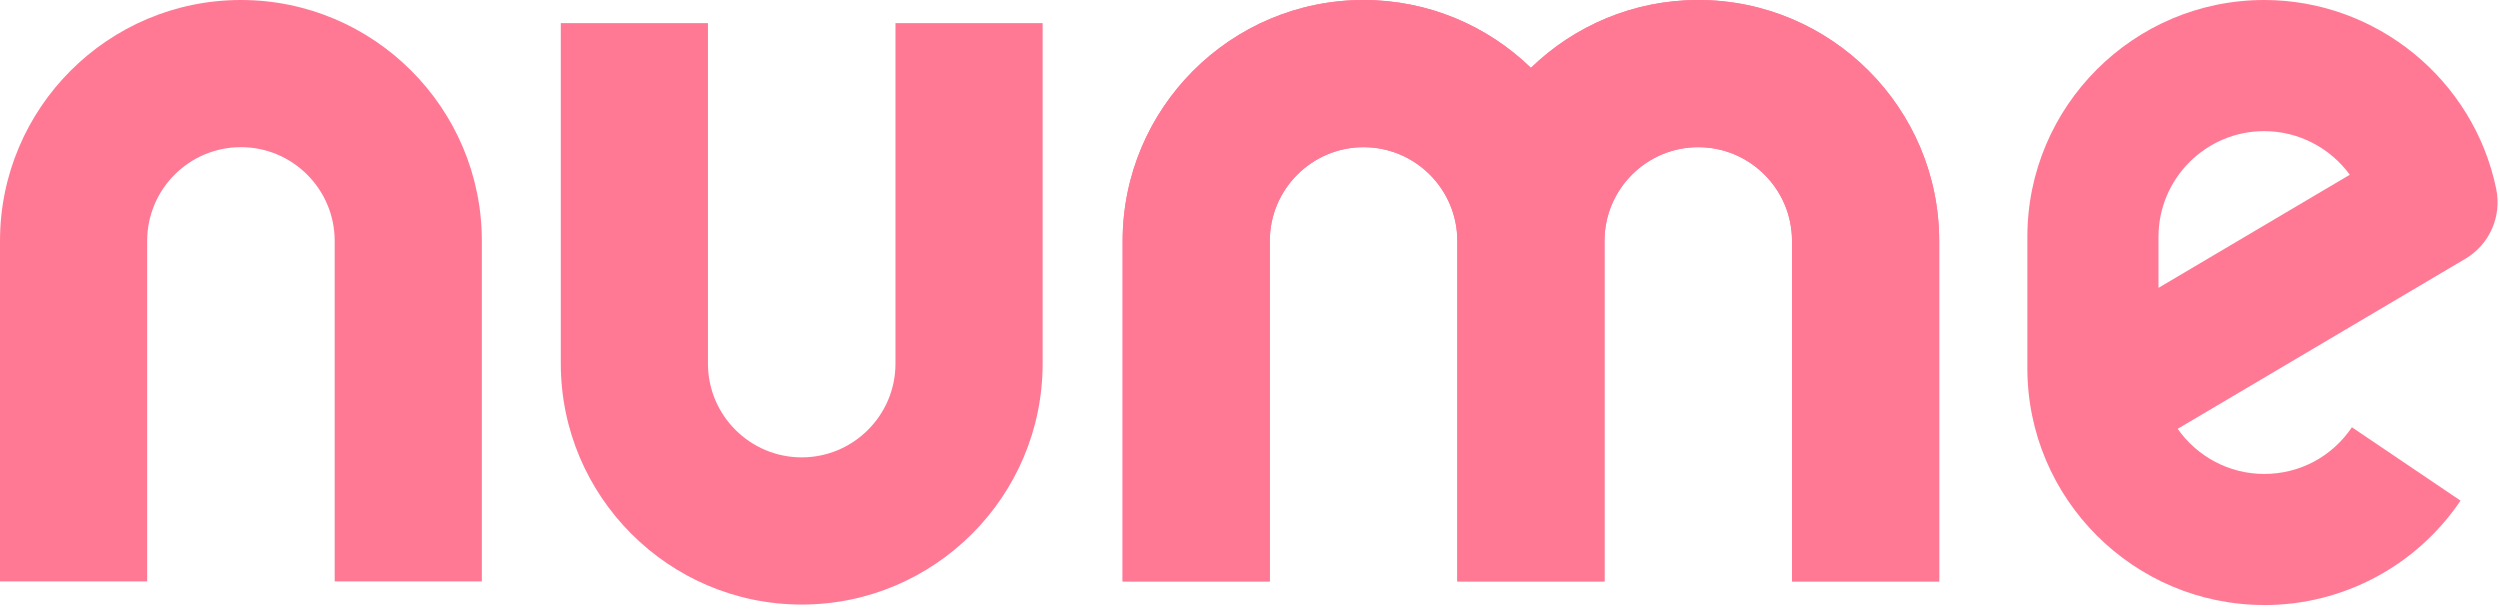 <svg width="73" height="18" viewBox="0 0 73 18" fill="none" xmlns="http://www.w3.org/2000/svg">
<path d="M7.035 0C3.156 0 0 3.156 0 7.035V16.977H4.297V7.035C4.297 5.525 5.525 4.297 7.035 4.297C8.544 4.297 9.773 5.525 9.773 7.035V16.977H14.07V7.035C14.071 3.156 10.915 0 7.035 0Z" fill="#FF7995"/>
<path d="M49.589 0C47.692 0 45.969 0.755 44.703 1.981C43.436 0.755 41.713 0 39.816 0C35.937 0 32.781 3.156 32.781 7.035V16.977H37.078V7.035C37.078 5.525 38.307 4.297 39.816 4.297C41.326 4.297 42.554 5.525 42.554 7.035V16.977H46.851V7.035C46.851 5.525 48.079 4.297 49.589 4.297C51.098 4.297 52.327 5.525 52.327 7.035V16.977H56.624V7.035C56.624 3.156 53.468 0 49.589 0Z" fill="#FF7995"/>
<path d="M49.589 0C47.692 0 45.969 0.755 44.703 1.981C43.436 0.755 41.713 0 39.816 0C35.937 0 32.781 3.156 32.781 7.035V16.977H37.078V7.035C37.078 5.525 38.307 4.297 39.816 4.297C41.326 4.297 42.554 5.525 42.554 7.035V16.977H46.851V7.035C46.851 5.525 48.079 4.297 49.589 4.297C51.098 4.297 52.327 5.525 52.327 7.035V16.977H56.624V7.035C56.624 3.156 53.468 0 49.589 0Z" fill="#FF7995"/>
<path d="M26.148 10.618C26.148 12.127 24.919 13.355 23.41 13.355C21.9 13.355 20.672 12.127 20.672 10.618V0.676H16.375V10.618C16.375 14.497 19.531 17.653 23.41 17.653C27.289 17.653 30.445 14.497 30.445 10.618V0.676H26.148V10.618Z" fill="#FF7995"/>
<path d="M66.115 17.666C62.302 17.666 59.199 14.563 59.199 10.751V6.916C59.199 3.103 62.302 0 66.115 0C69.386 0 72.235 2.324 72.891 5.524C73.054 6.324 72.692 7.141 71.989 7.556L63.588 12.522C64.147 13.317 65.071 13.839 66.115 13.839C67.159 13.839 68.1 13.329 68.676 12.476L71.848 14.619C70.558 16.528 68.415 17.668 66.115 17.668V17.666ZM66.115 3.829C64.412 3.829 63.028 5.213 63.028 6.916V8.405L68.614 5.103C68.046 4.324 67.125 3.829 66.115 3.829Z" fill="#FF7995"/>
</svg>
